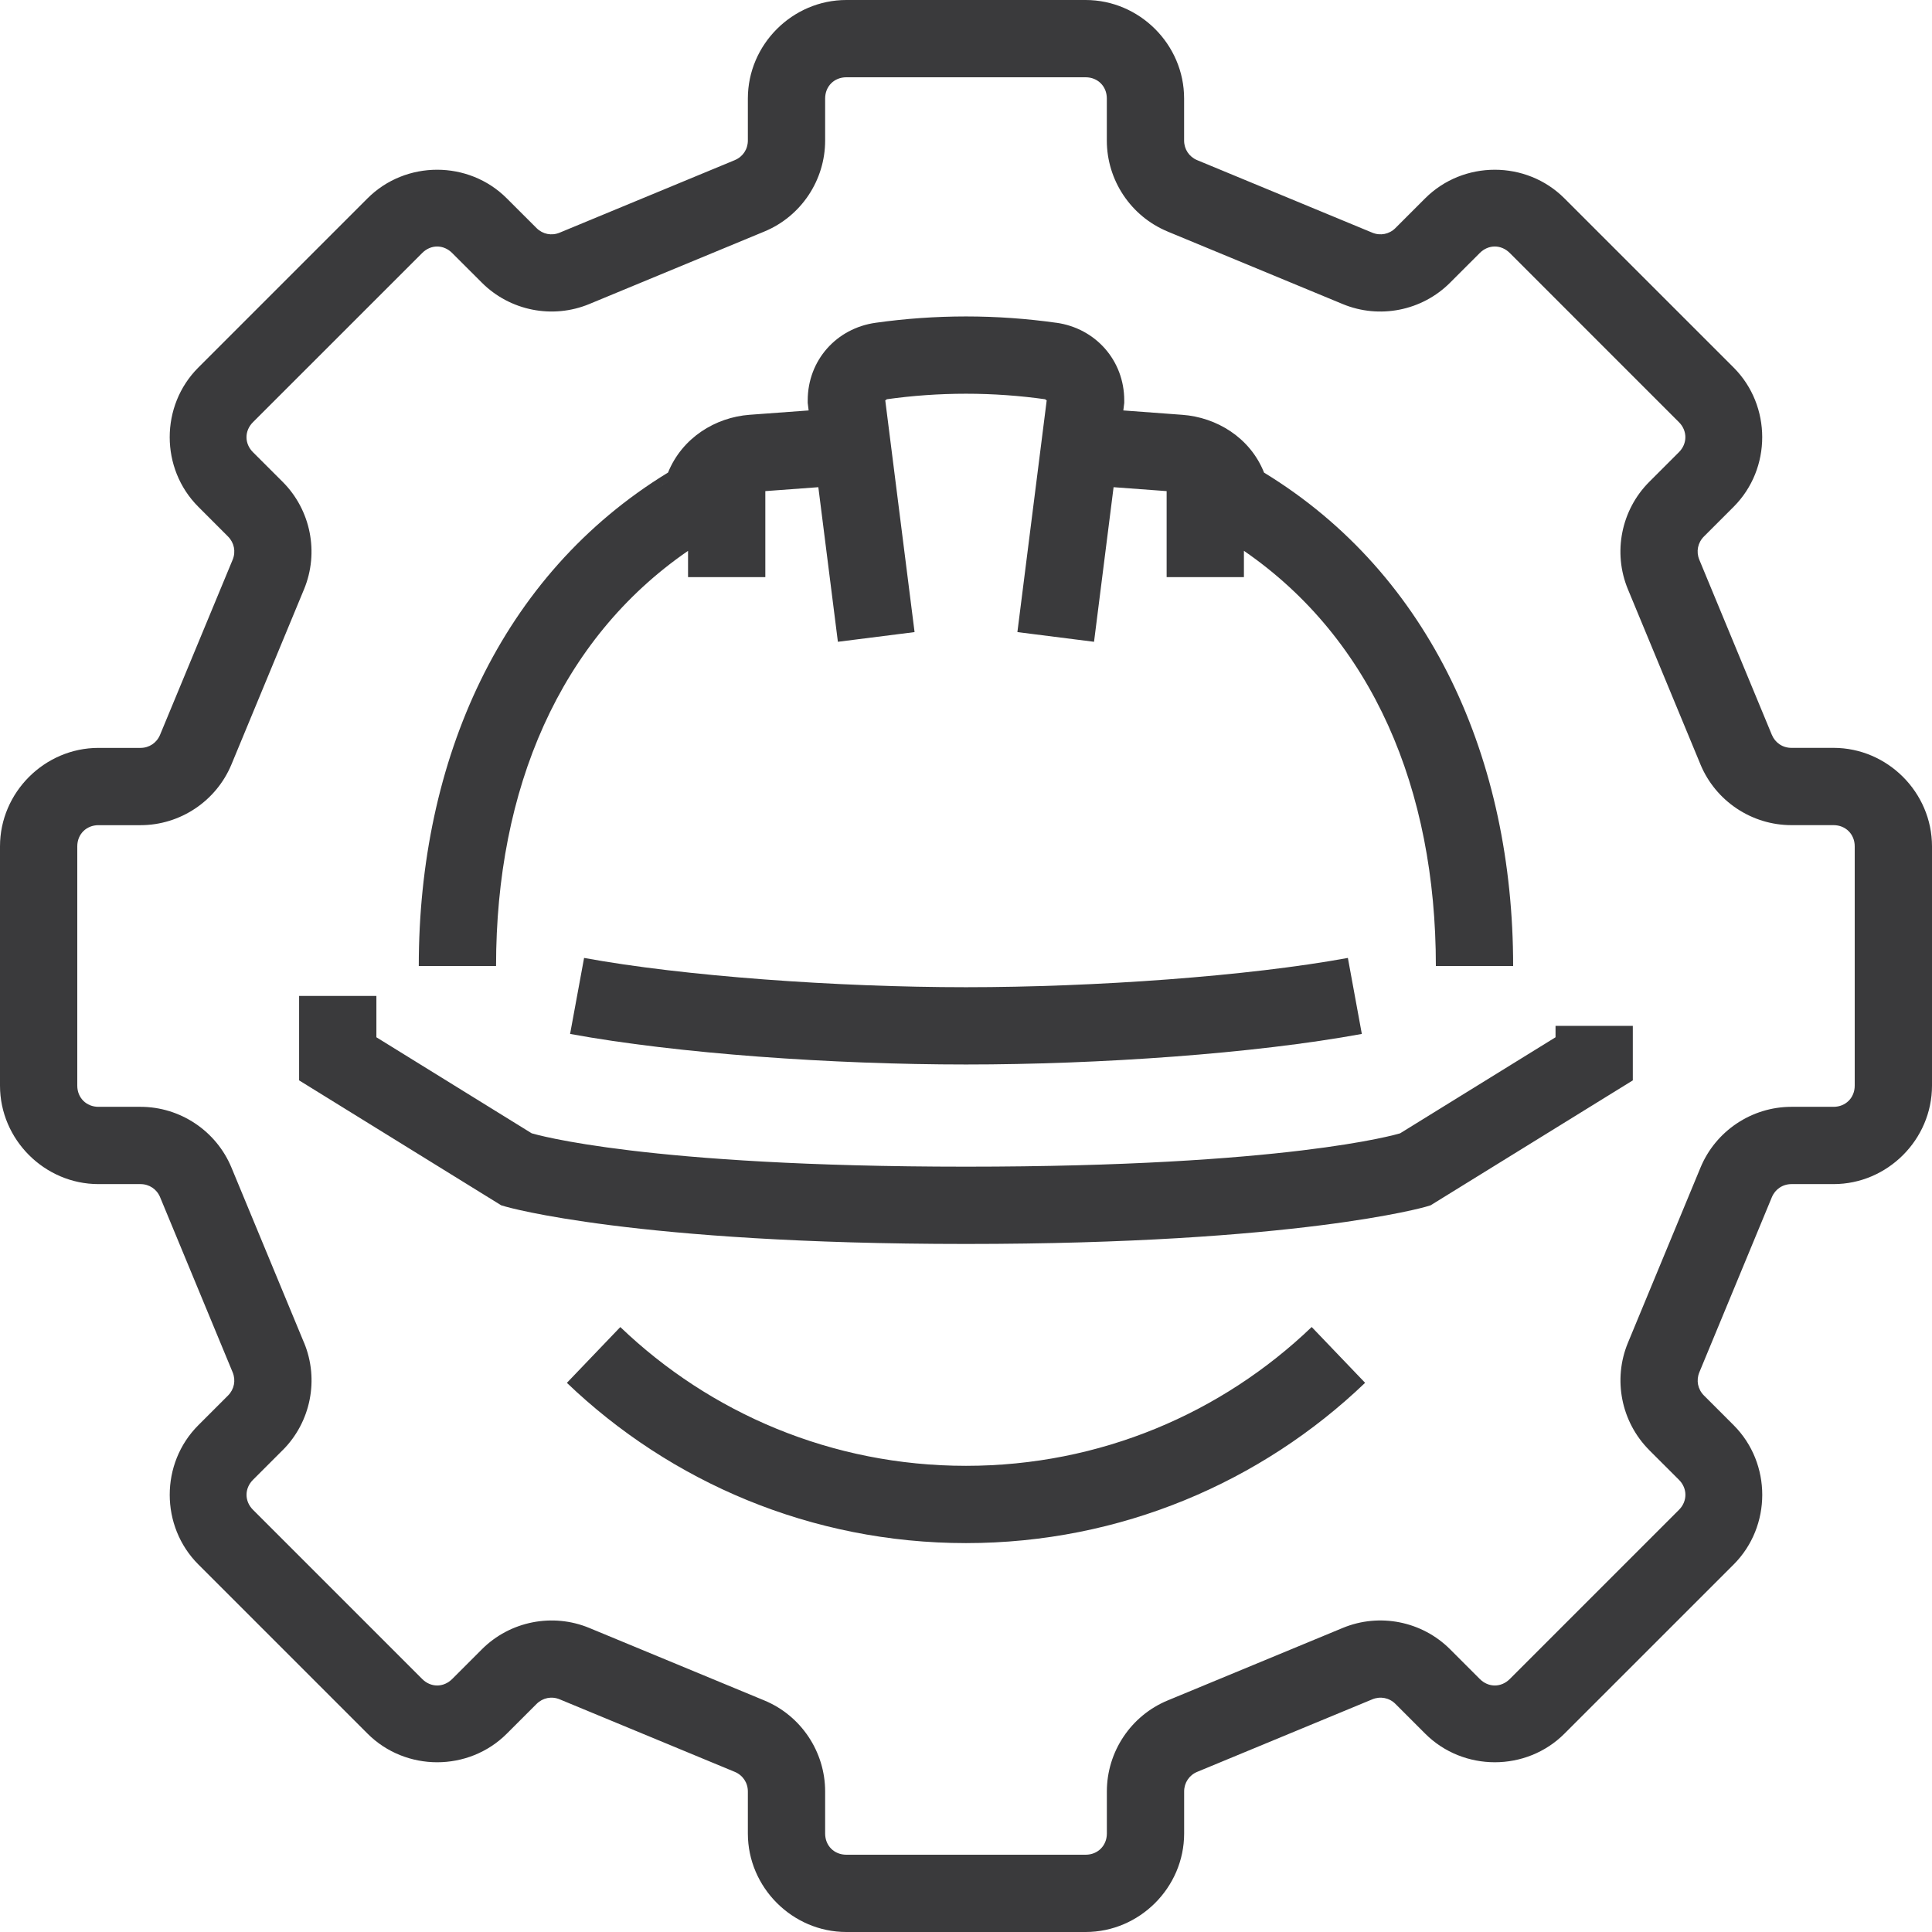 <?xml version="1.0" encoding="UTF-8" standalone="no"?>
<svg
   xmlns:dc="http://purl.org/dc/elements/1.1/"
   xmlns:cc="http://creativecommons.org/ns#"
   xmlns:rdf="http://www.w3.org/1999/02/22-rdf-syntax-ns#"
   xmlns:svg="http://www.w3.org/2000/svg"
   xmlns="http://www.w3.org/2000/svg"
   version="1.1"
   id="Layer_1"
   x="0px"
   y="0px"
   width="100"
   height="100"
   viewBox="0 0 100 100"
   enable-background="new 0 0 104 104"
   xml:space="preserve"><defs
   id="defs26">
	
	
	

		
		
		
		
		
		
		
	</defs>
<path
   d="M 43.807 0 C 41.015 2.4152412e-16 38.709 2.306 38.709 5.098 L 38.709 7.275 C 38.709 7.725 38.448 8.116 38.033 8.287 L 38.031 8.289 L 28.967 12.043 C 28.549 12.216 28.091 12.124 27.771 11.805 L 26.23 10.266 C 24.257 8.292 20.997 8.292 19.023 10.266 L 10.264 19.025 C 8.29 20.999 8.291 24.259 10.266 26.232 L 11.803 27.771 C 12.121 28.09 12.215 28.553 12.043 28.969 L 8.285 38.033 C 8.113 38.449 7.723 38.711 7.273 38.711 L 5.098 38.711 C 2.307 38.711 1.1842379e-15 41.016 0 43.807 L 0 56.193 C 0 58.984 2.306 61.289 5.098 61.289 L 7.273 61.289 C 7.725 61.289 8.115 61.55 8.287 61.967 L 12.043 71.033 C 12.214 71.448 12.122 71.91 11.805 72.229 L 10.266 73.768 C 8.291 75.741 8.292 79.001 10.266 80.975 L 19.025 89.734 C 20.999 91.708 24.259 91.708 26.232 89.734 L 27.773 88.195 C 28.093 87.876 28.551 87.784 28.969 87.957 L 38.031 91.711 C 38.448 91.884 38.709 92.275 38.709 92.725 L 38.709 94.902 C 38.709 97.693 41.015 100 43.807 100 L 56.193 100 C 58.984 100 61.291 97.695 61.291 94.902 L 61.291 92.725 C 61.291 92.275 61.553 91.882 61.967 91.711 L 71.031 87.957 C 71.447 87.785 71.91 87.876 72.227 88.193 L 73.768 89.734 C 75.741 91.707 79.001 91.708 80.975 89.734 L 89.736 80.975 C 91.706 79 91.707 75.744 89.736 73.77 L 89.734 73.768 L 88.195 72.229 C 87.877 71.91 87.785 71.448 87.957 71.033 L 87.957 71.031 L 91.711 61.967 C 91.883 61.552 92.275 61.289 92.725 61.289 L 94.902 61.289 C 97.693 61.289 100 58.986 100 56.193 L 100 43.807 C 100 41.015 97.694 38.709 94.902 38.709 L 92.725 38.709 L 92.723 38.709 C 92.271 38.709 91.882 38.448 91.709 38.031 L 87.955 28.969 L 87.955 28.967 C 87.783 28.552 87.875 28.09 88.193 27.771 L 89.732 26.232 L 89.734 26.23 C 91.705 24.256 91.704 21 89.734 19.025 L 80.973 10.266 C 78.999 8.292 75.739 8.293 73.766 10.266 L 72.225 11.807 C 71.908 12.124 71.445 12.215 71.029 12.043 L 61.965 8.289 C 61.549 8.117 61.289 7.725 61.289 7.275 L 61.289 5.098 C 61.291 2.304 58.982 5.9211895e-16 56.191 0 L 43.807 0 z M 43.807 4 L 56.191 4 C 56.82 4 57.289 4.467 57.289 5.096 L 57.289 7.275 C 57.289 9.33 58.534 11.195 60.432 11.982 L 60.434 11.984 L 69.498 15.738 C 71.398 16.526 73.601 16.088 75.055 14.633 L 76.594 13.094 C 77.041 12.647 77.699 12.648 78.145 13.094 L 86.902 21.852 C 87.346 22.296 87.345 22.961 86.902 23.404 L 85.363 24.943 L 85.361 24.945 C 83.911 26.399 83.472 28.6 84.26 30.5 L 88.014 39.562 L 88.014 39.564 C 88.801 41.462 90.668 42.71 92.725 42.709 L 94.902 42.709 C 95.532 42.709 96 43.179 96 43.807 L 96 56.193 C 96 56.822 95.531 57.289 94.902 57.289 L 92.725 57.289 C 90.669 57.289 88.802 58.537 88.016 60.438 L 84.262 69.5 C 83.474 71.4 83.913 73.601 85.363 75.055 L 85.363 75.057 L 86.906 76.598 C 87.347 77.041 87.347 77.705 86.904 78.148 L 78.146 86.906 C 77.701 87.352 77.043 87.353 76.596 86.906 L 75.057 85.367 C 73.603 83.912 71.4 83.474 69.5 84.262 L 60.436 88.016 C 58.535 88.803 57.291 90.67 57.291 92.725 L 57.291 94.902 C 57.291 95.531 56.822 96 56.193 96 L 43.807 96 C 43.175 96 42.709 95.533 42.709 94.902 L 42.709 92.725 C 42.709 90.67 41.463 88.803 39.564 88.016 L 30.5 84.262 C 28.601 83.475 26.396 83.914 24.943 85.367 L 23.404 86.906 C 22.958 87.352 22.299 87.352 21.854 86.906 L 13.094 78.146 C 12.649 77.701 12.649 77.04 13.094 76.596 L 14.635 75.055 L 14.637 75.055 C 16.087 73.601 16.526 71.402 15.74 69.502 L 15.738 69.502 L 11.982 60.438 C 11.197 58.539 9.33 57.289 7.273 57.289 L 5.098 57.289 C 4.468 57.289 4 56.822 4 56.193 L 4 43.807 C 4 43.178 4.467 42.711 5.098 42.711 L 7.273 42.711 C 9.329 42.711 11.196 41.462 11.982 39.562 L 15.738 30.498 C 16.524 28.598 16.085 26.399 14.635 24.945 L 13.092 23.404 C 12.647 22.96 12.647 22.299 13.092 21.854 L 21.854 13.094 C 22.299 12.648 22.956 12.648 23.402 13.094 L 24.943 14.633 C 26.396 16.086 28.599 16.525 30.498 15.738 L 39.562 11.984 C 41.464 11.198 42.709 9.33 42.709 7.275 L 42.709 5.098 C 42.709 4.468 43.176 4 43.807 4 z M 50 16.379 C 48.401 16.379 46.839 16.494 45.322 16.707 C 43.295 16.991 41.807 18.648 41.807 20.727 L 41.807 20.854 L 41.855 21.244 L 38.801 21.469 C 37.029 21.6 35.307 22.658 34.578 24.459 C 25.904 29.749 21.676 39.367 21.676 50 L 25.676 50 C 25.676 40.852 28.953 33.096 35.613 28.512 L 35.613 29.871 L 39.613 29.871 L 39.613 25.42 L 42.357 25.217 L 43.369 33.219 L 47.338 32.717 L 45.82 20.715 C 45.851 20.722 45.924 20.662 45.879 20.668 C 47.215 20.48 48.59 20.379 50 20.379 C 51.408 20.379 52.781 20.48 54.117 20.668 L 54.119 20.668 C 54.077 20.662 54.148 20.722 54.178 20.715 L 52.66 32.717 L 56.627 33.219 L 57.639 25.217 L 60.385 25.42 L 60.385 29.871 L 64.385 29.871 L 64.385 28.51 C 71.046 33.094 74.32 40.851 74.32 50 L 78.32 50 C 78.32 39.37 74.097 29.754 65.428 24.463 C 64.705 22.642 62.962 21.6 61.201 21.471 L 61.199 21.471 L 58.143 21.244 L 58.191 20.854 L 58.191 20.727 C 58.191 18.65 56.702 16.989 54.674 16.705 L 54.676 16.707 C 53.158 16.494 51.597 16.379 50 16.379 z M 34.318 25.061 C 34.316 25.072 34.307 25.08 34.305 25.092 L 34.311 25.07 C 34.311 25.069 34.318 25.062 34.318 25.061 z M 30.232 49.582 L 29.508 53.516 C 35.072 54.538 43.114 55.098 50 55.098 C 56.884 55.098 64.926 54.538 70.488 53.516 L 69.766 49.582 C 64.634 50.526 56.661 51.098 50 51.098 C 43.337 51.098 35.368 50.526 30.232 49.582 z M 15.482 51.549 L 15.482 55.92 L 25.943 62.387 L 26.199 62.461 C 26.199 62.461 32.824 64.387 50 64.387 C 67.175 64.387 73.793 62.463 73.793 62.463 L 74.047 62.387 L 84.514 55.92 L 84.514 53.098 L 80.514 53.098 L 80.514 53.689 L 72.467 58.662 C 72.255 58.725 66.573 60.387 50 60.387 C 33.423 60.387 27.732 58.722 27.521 58.66 L 19.482 53.689 L 19.482 51.549 L 15.482 51.549 z M 67.893 68.686 C 63.243 73.14 56.955 75.871 50 75.871 C 43.046 75.871 36.757 73.14 32.107 68.688 L 29.342 71.576 C 34.705 76.712 41.996 79.871 50 79.871 C 58.005 79.871 65.295 76.712 70.658 71.574 L 67.893 68.686 z "
   style="color:#000000;font-style:normal;font-variant:normal;font-weight:normal;font-stretch:normal;font-size:medium;line-height:normal;font-family:sans-serif;font-variant-ligatures:normal;font-variant-position:normal;font-variant-caps:normal;font-variant-numeric:normal;font-variant-alternates:normal;font-variant-east-asian:normal;font-feature-settings:normal;font-variation-settings:normal;text-indent:0;text-align:start;text-decoration:none;text-decoration-line:none;text-decoration-style:solid;text-decoration-color:#000000;letter-spacing:normal;word-spacing:normal;text-transform:none;writing-mode:lr-tb;direction:ltr;text-orientation:mixed;dominant-baseline:auto;baseline-shift:baseline;text-anchor:start;white-space:normal;shape-padding:0;shape-margin:0;inline-size:0;clip-rule:nonzero;display:inline;overflow:visible;visibility:visible;isolation:auto;mix-blend-mode:normal;color-interpolation:sRGB;color-interpolation-filters:linearRGB;solid-color:#000000;solid-opacity:1;vector-effect:none;fill:#3a3a3c;fill-opacity:1;fill-rule:nonzero;stroke:none;stroke-width:4;stroke-linecap:butt;stroke-linejoin:miter;stroke-miterlimit:10;stroke-dasharray:none;stroke-dashoffset:0;stroke-opacity:1;color-rendering:auto;image-rendering:auto;shape-rendering:auto;text-rendering:auto;enable-background:accumulate;stop-color:#000000;stop-opacity:1;opacity:1"
   id="path870" />
</svg>
